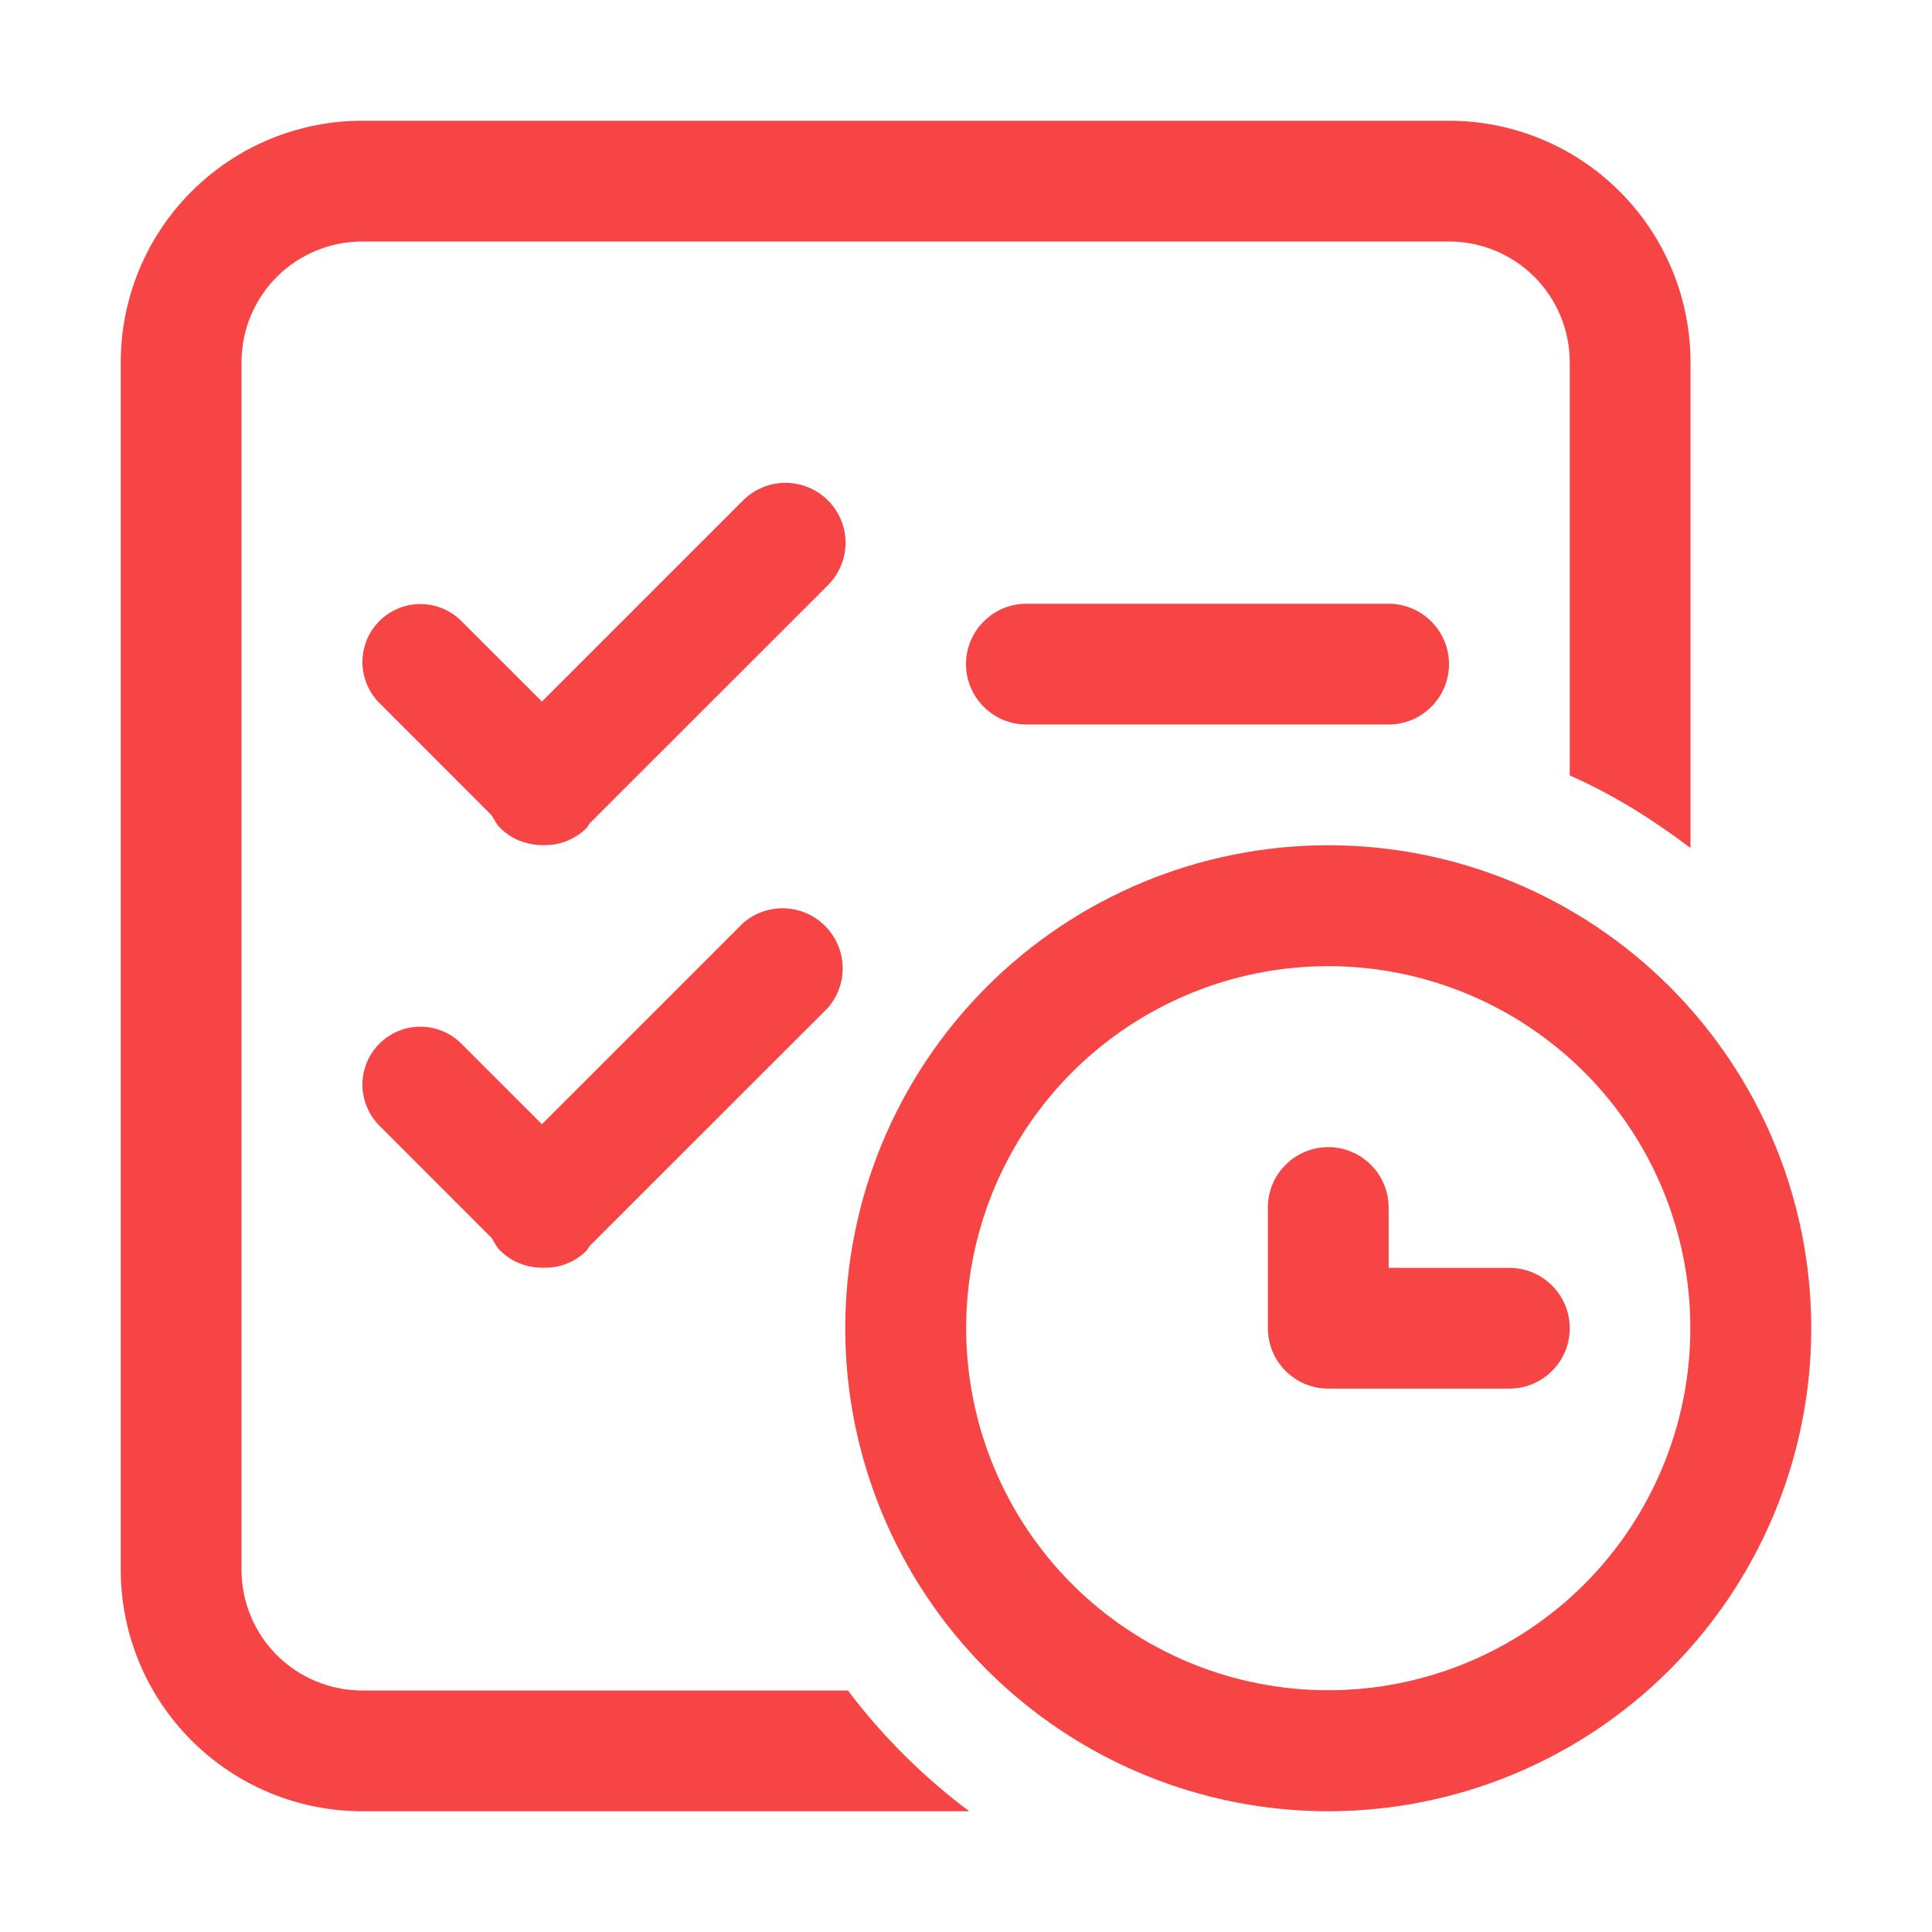 <svg xmlns="http://www.w3.org/2000/svg" width="24" height="24" viewBox="0 0 24 24" fill="none">
  <path d="M18 1.5C18.796 1.5 19.558 1.816 20.121 2.379C20.684 2.942 21 3.704 21 4.5V10.534C20.534 10.182 20.04 9.87 19.5 9.633V4.5C19.5 4.102 19.342 3.721 19.061 3.439C18.779 3.158 18.398 3 18 3H4.5C4.102 3 3.721 3.158 3.439 3.439C3.158 3.721 3 4.102 3 4.5V19.5C3 19.898 3.158 20.279 3.439 20.561C3.721 20.842 4.102 21 4.5 21H10.533C10.962 21.568 11.47 22.074 12.04 22.5H4.5C3.704 22.5 2.942 22.184 2.379 21.621C1.816 21.058 1.5 20.296 1.5 19.5V4.5C1.5 3.704 1.816 2.942 2.379 2.379C2.942 1.816 3.704 1.5 4.5 1.5H18ZM16.5 10.5C18.091 10.5 19.617 11.133 20.742 12.258C21.867 13.383 22.5 14.909 22.5 16.5C22.5 18.091 21.867 19.617 20.742 20.742C19.617 21.867 18.091 22.5 16.5 22.5C14.909 22.5 13.383 21.867 12.258 20.742C11.133 19.617 10.5 18.091 10.5 16.5C10.5 14.909 11.133 13.383 12.258 12.258C13.383 11.133 14.909 10.5 16.5 10.5ZM16.5 12.002C15.307 12.002 14.163 12.476 13.319 13.319C12.476 14.163 12.002 15.306 12.002 16.499C12.002 17.692 12.476 18.836 13.319 19.68C14.163 20.523 15.307 20.997 16.5 20.997C17.693 20.997 18.837 20.523 19.681 19.68C20.524 18.836 20.998 17.692 20.998 16.499C20.998 15.306 20.524 14.163 19.681 13.319C18.837 12.476 17.693 12.002 16.5 12.002ZM16.5 14.25C16.699 14.25 16.89 14.329 17.03 14.47C17.171 14.61 17.25 14.801 17.25 15V15.75H18.75C18.949 15.75 19.14 15.829 19.28 15.97C19.421 16.11 19.5 16.301 19.5 16.5C19.5 16.699 19.421 16.89 19.28 17.03C19.14 17.171 18.949 17.25 18.75 17.25H16.5C16.301 17.25 16.11 17.171 15.97 17.03C15.829 16.89 15.75 16.699 15.75 16.5V15C15.75 14.801 15.829 14.61 15.97 14.47C16.11 14.329 16.301 14.25 16.5 14.25ZM9.747 11.283C9.936 11.29 10.115 11.368 10.249 11.502C10.382 11.635 10.461 11.814 10.468 12.003C10.475 12.192 10.409 12.376 10.285 12.519L7.323 15.48C7.31 15.5 7.302 15.521 7.285 15.537C7.218 15.604 7.138 15.657 7.051 15.693C6.963 15.73 6.869 15.748 6.774 15.748C6.573 15.755 6.369 15.69 6.213 15.535C6.167 15.489 6.141 15.434 6.109 15.38L4.713 13.983C4.646 13.916 4.593 13.836 4.557 13.749C4.521 13.662 4.502 13.568 4.502 13.474C4.502 13.379 4.521 13.286 4.557 13.198C4.593 13.111 4.646 13.032 4.713 12.965C4.78 12.898 4.859 12.845 4.946 12.809C5.034 12.772 5.128 12.754 5.223 12.754C5.317 12.754 5.411 12.773 5.498 12.809C5.585 12.845 5.665 12.898 5.731 12.965L6.732 13.965L9.231 11.466C9.374 11.342 9.558 11.277 9.747 11.283ZM9.758 5.998C9.856 5.998 9.953 6.017 10.044 6.055C10.134 6.092 10.216 6.147 10.285 6.216C10.354 6.285 10.41 6.368 10.447 6.458C10.485 6.548 10.504 6.645 10.504 6.742C10.504 6.84 10.485 6.937 10.447 7.027C10.41 7.118 10.354 7.199 10.285 7.269L7.323 10.23C7.31 10.25 7.302 10.271 7.285 10.287C7.218 10.354 7.138 10.407 7.051 10.443C6.963 10.48 6.869 10.498 6.774 10.498C6.573 10.505 6.369 10.44 6.213 10.285C6.167 10.239 6.141 10.184 6.109 10.13L4.713 8.733C4.646 8.667 4.593 8.586 4.557 8.499C4.521 8.412 4.502 8.318 4.502 8.224C4.502 8.129 4.521 8.036 4.557 7.948C4.593 7.861 4.646 7.782 4.713 7.715C4.78 7.648 4.859 7.595 4.946 7.559C5.034 7.522 5.128 7.504 5.223 7.504C5.317 7.504 5.411 7.522 5.498 7.559C5.585 7.595 5.665 7.648 5.731 7.715L6.732 8.715L9.231 6.216C9.301 6.147 9.382 6.092 9.473 6.055C9.563 6.017 9.66 5.998 9.758 5.998ZM17.25 7.5C17.449 7.5 17.64 7.579 17.78 7.72C17.921 7.86 18 8.051 18 8.25C18 8.449 17.921 8.64 17.78 8.78C17.64 8.921 17.449 9 17.25 9H12.75C12.551 9 12.36 8.921 12.22 8.78C12.079 8.64 12 8.449 12 8.25C12 8.051 12.079 7.86 12.22 7.72C12.36 7.579 12.551 7.5 12.75 7.5H17.25Z" fill="#F74445"/>
</svg>